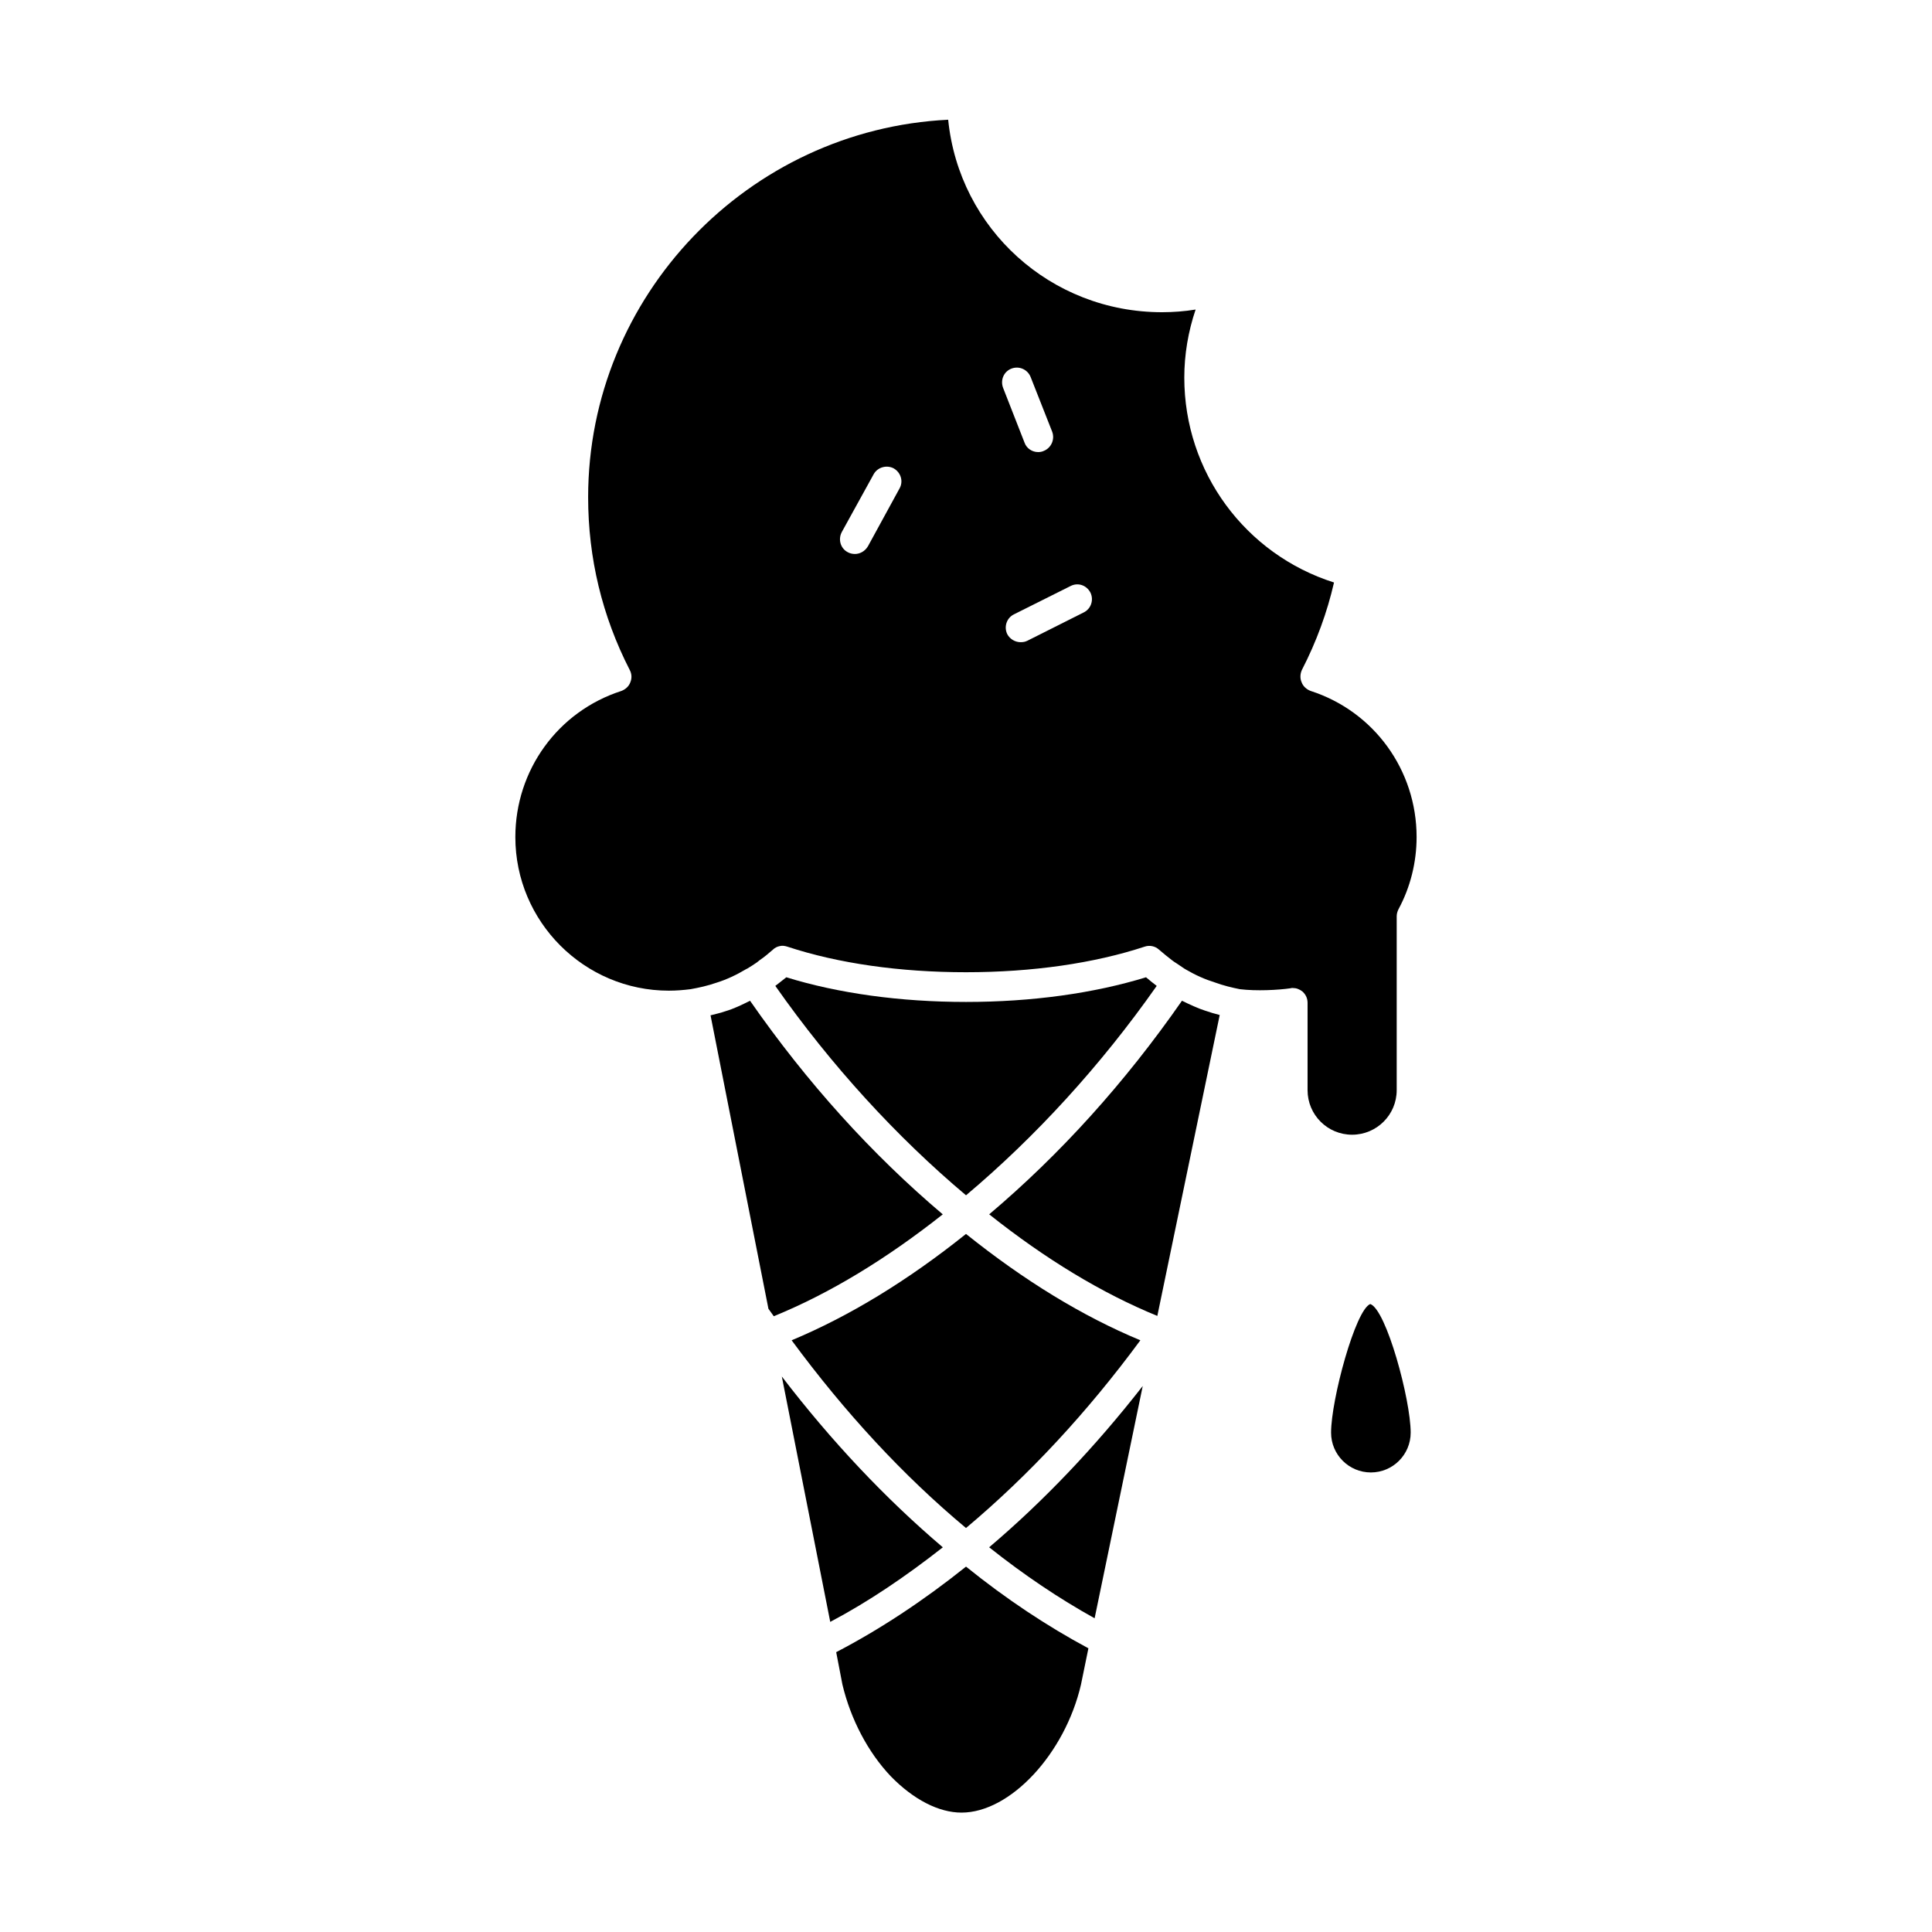 <?xml version="1.0" encoding="UTF-8"?>
<!-- Uploaded to: ICON Repo, www.iconrepo.com, Generator: ICON Repo Mixer Tools -->
<svg fill="#000000" width="800px" height="800px" version="1.1" viewBox="144 144 512 512" xmlns="http://www.w3.org/2000/svg">
 <g>
  <path d="m365.6 581.84 1.652 8.59c2.203 9.211 6.769 17.941 12.832 24.324 5.992 6.133 12.676 9.605 18.734 9.605 12.918 0 27.395-15.586 31.652-33.93l1.969-9.613c-10.863-5.816-21.812-13.066-32.434-21.648-11.418 9.129-22.914 16.688-34.406 22.672z"/>
  <path d="m351.19 508.79 12.832 65.023c10.004-5.273 19.918-11.973 29.836-19.758-15.195-12.91-29.52-28.105-42.668-45.266z"/>
  <path d="m400 548.94c16.609-13.934 32.117-30.621 46.207-49.75-15.352-6.375-30.781-15.824-46.207-28.184-15.43 12.359-30.938 21.812-46.207 28.184 14.168 19.207 29.594 35.895 46.207 49.75z"/>
  <path d="m406.14 554.05c9.211 7.32 18.57 13.609 27.945 18.812l12.754-61.559c-12.598 16.137-26.215 30.465-40.699 42.746z"/>
  <path d="m342.77 409.21c-2.203 1.102-4.336 2.133-6.453 2.754-1.418 0.48-2.762 0.797-4.016 1.109l15.344 77.777 0.234 0.316c0.395 0.551 0.797 1.102 1.18 1.652 14.879-6.07 29.836-15.191 44.785-27-18.801-15.91-35.961-34.879-51.074-56.609z"/>
  <path d="m450.54 405.27c-0.945-0.707-1.891-1.488-2.832-2.281-13.855 4.25-30.23 6.535-47.703 6.535-17.477 0-33.852-2.281-47.625-6.535-1.023 0.797-1.969 1.574-2.914 2.281 14.801 21.098 32.195 40.07 50.539 55.496 18.34-15.43 35.738-34.398 50.535-55.496z"/>
  <path d="m457.23 409.21c-15.113 21.727-32.273 40.699-51.082 56.602 14.949 11.887 29.914 20.934 44.555 26.922l16.531-79.742c-1.258-0.316-2.598-0.715-3.938-1.18-1.973-0.633-3.938-1.578-6.066-2.602z"/>
  <path d="m514.14 432.9v-46.051c0-0.629 0.156-1.258 0.473-1.891 3.148-5.824 4.801-12.438 4.801-19.129 0-17.711-11.258-33.297-28.102-38.73-1.023-0.395-1.969-1.18-2.363-2.281-0.473-1.023-0.395-2.281 0.078-3.305 3.856-7.477 6.699-15.273 8.5-23.145-23.531-7.477-39.676-29.285-39.676-54.309 0-6.07 1.031-12.211 3-18.027-2.914 0.473-5.902 0.707-8.902 0.707-29.52 0-53.766-22.129-56.672-51.012-52.984 2.594-95.414 46.676-95.414 100.05 0 16.059 3.699 31.488 11.012 45.746 0.551 1.023 0.629 2.195 0.164 3.305-0.395 1.102-1.34 1.891-2.363 2.281-16.855 5.422-28.102 21.02-28.102 38.73 0 22.434 18.262 40.699 40.699 40.699 1.969 0 3.938-0.164 5.746-0.395 2.195-0.395 4.41-0.867 6.926-1.738 2.512-0.789 5.109-1.969 7.871-3.621 0.156-0.078 0.227-0.078 0.316-0.156 0.789-0.48 1.652-1.023 2.441-1.574 0.234-0.234 0.551-0.395 0.789-0.629 1.18-0.789 2.281-1.73 3.465-2.754 0.473-0.48 1.102-0.797 1.812-0.945 0.621-0.164 1.34-0.078 2.047 0.156 13.383 4.418 29.75 6.769 47.312 6.769s33.93-2.363 47.312-6.769c1.34-0.473 2.832-0.156 3.856 0.797 1.18 1.023 2.363 1.969 3.465 2.824 0.395 0.316 0.789 0.551 1.172 0.797 0.707 0.473 1.496 1.023 2.203 1.488 0.078 0 0.078 0 0.156 0.086 2.684 1.566 5.195 2.676 7.715 3.457 2.363 0.867 4.723 1.426 6.691 1.812 4.418 0.543 10.156 0.227 13.383-0.234 0.234-0.078 0.395-0.078 0.629-0.078 0.945 0 1.812 0.316 2.598 0.945 0.867 0.789 1.34 1.801 1.34 2.992v23.137c0 6.535 5.273 11.809 11.809 11.809 6.527-0.012 11.812-5.277 11.812-11.812zm-131.78-159.41-8.344 15.273c-0.797 1.34-2.133 2.047-3.465 2.047-0.629 0-1.34-0.156-1.891-0.473-1.969-1.023-2.59-3.465-1.566-5.359l8.414-15.266c1.023-1.891 3.465-2.598 5.359-1.574 1.887 1.102 2.598 3.461 1.492 5.352zm29.68-31.805c2.047-0.789 4.328 0.234 5.109 2.281l5.676 14.406c0.789 2.047-0.234 4.328-2.203 5.117-0.48 0.234-1.023 0.316-1.496 0.316-1.566 0-3.07-0.945-3.621-2.519l-5.668-14.484c-0.789-2.047 0.156-4.328 2.203-5.117zm19.129 64.629-14.879 7.477c-0.629 0.316-1.18 0.395-1.812 0.395-1.418 0-2.824-0.789-3.543-2.125-0.945-1.969-0.156-4.328 1.812-5.273l14.949-7.477c1.969-1.023 4.25-0.234 5.281 1.73 0.945 1.969 0.16 4.328-1.809 5.273z"/>
  <path d="m507.14 489.58c-3.938 1.496-10.391 25.348-10.391 34.086 0 5.824 4.723 10.547 10.547 10.547s10.547-4.723 10.547-10.547c0.004-8.738-6.453-32.59-10.703-34.086z"/>
 </g>
</svg>